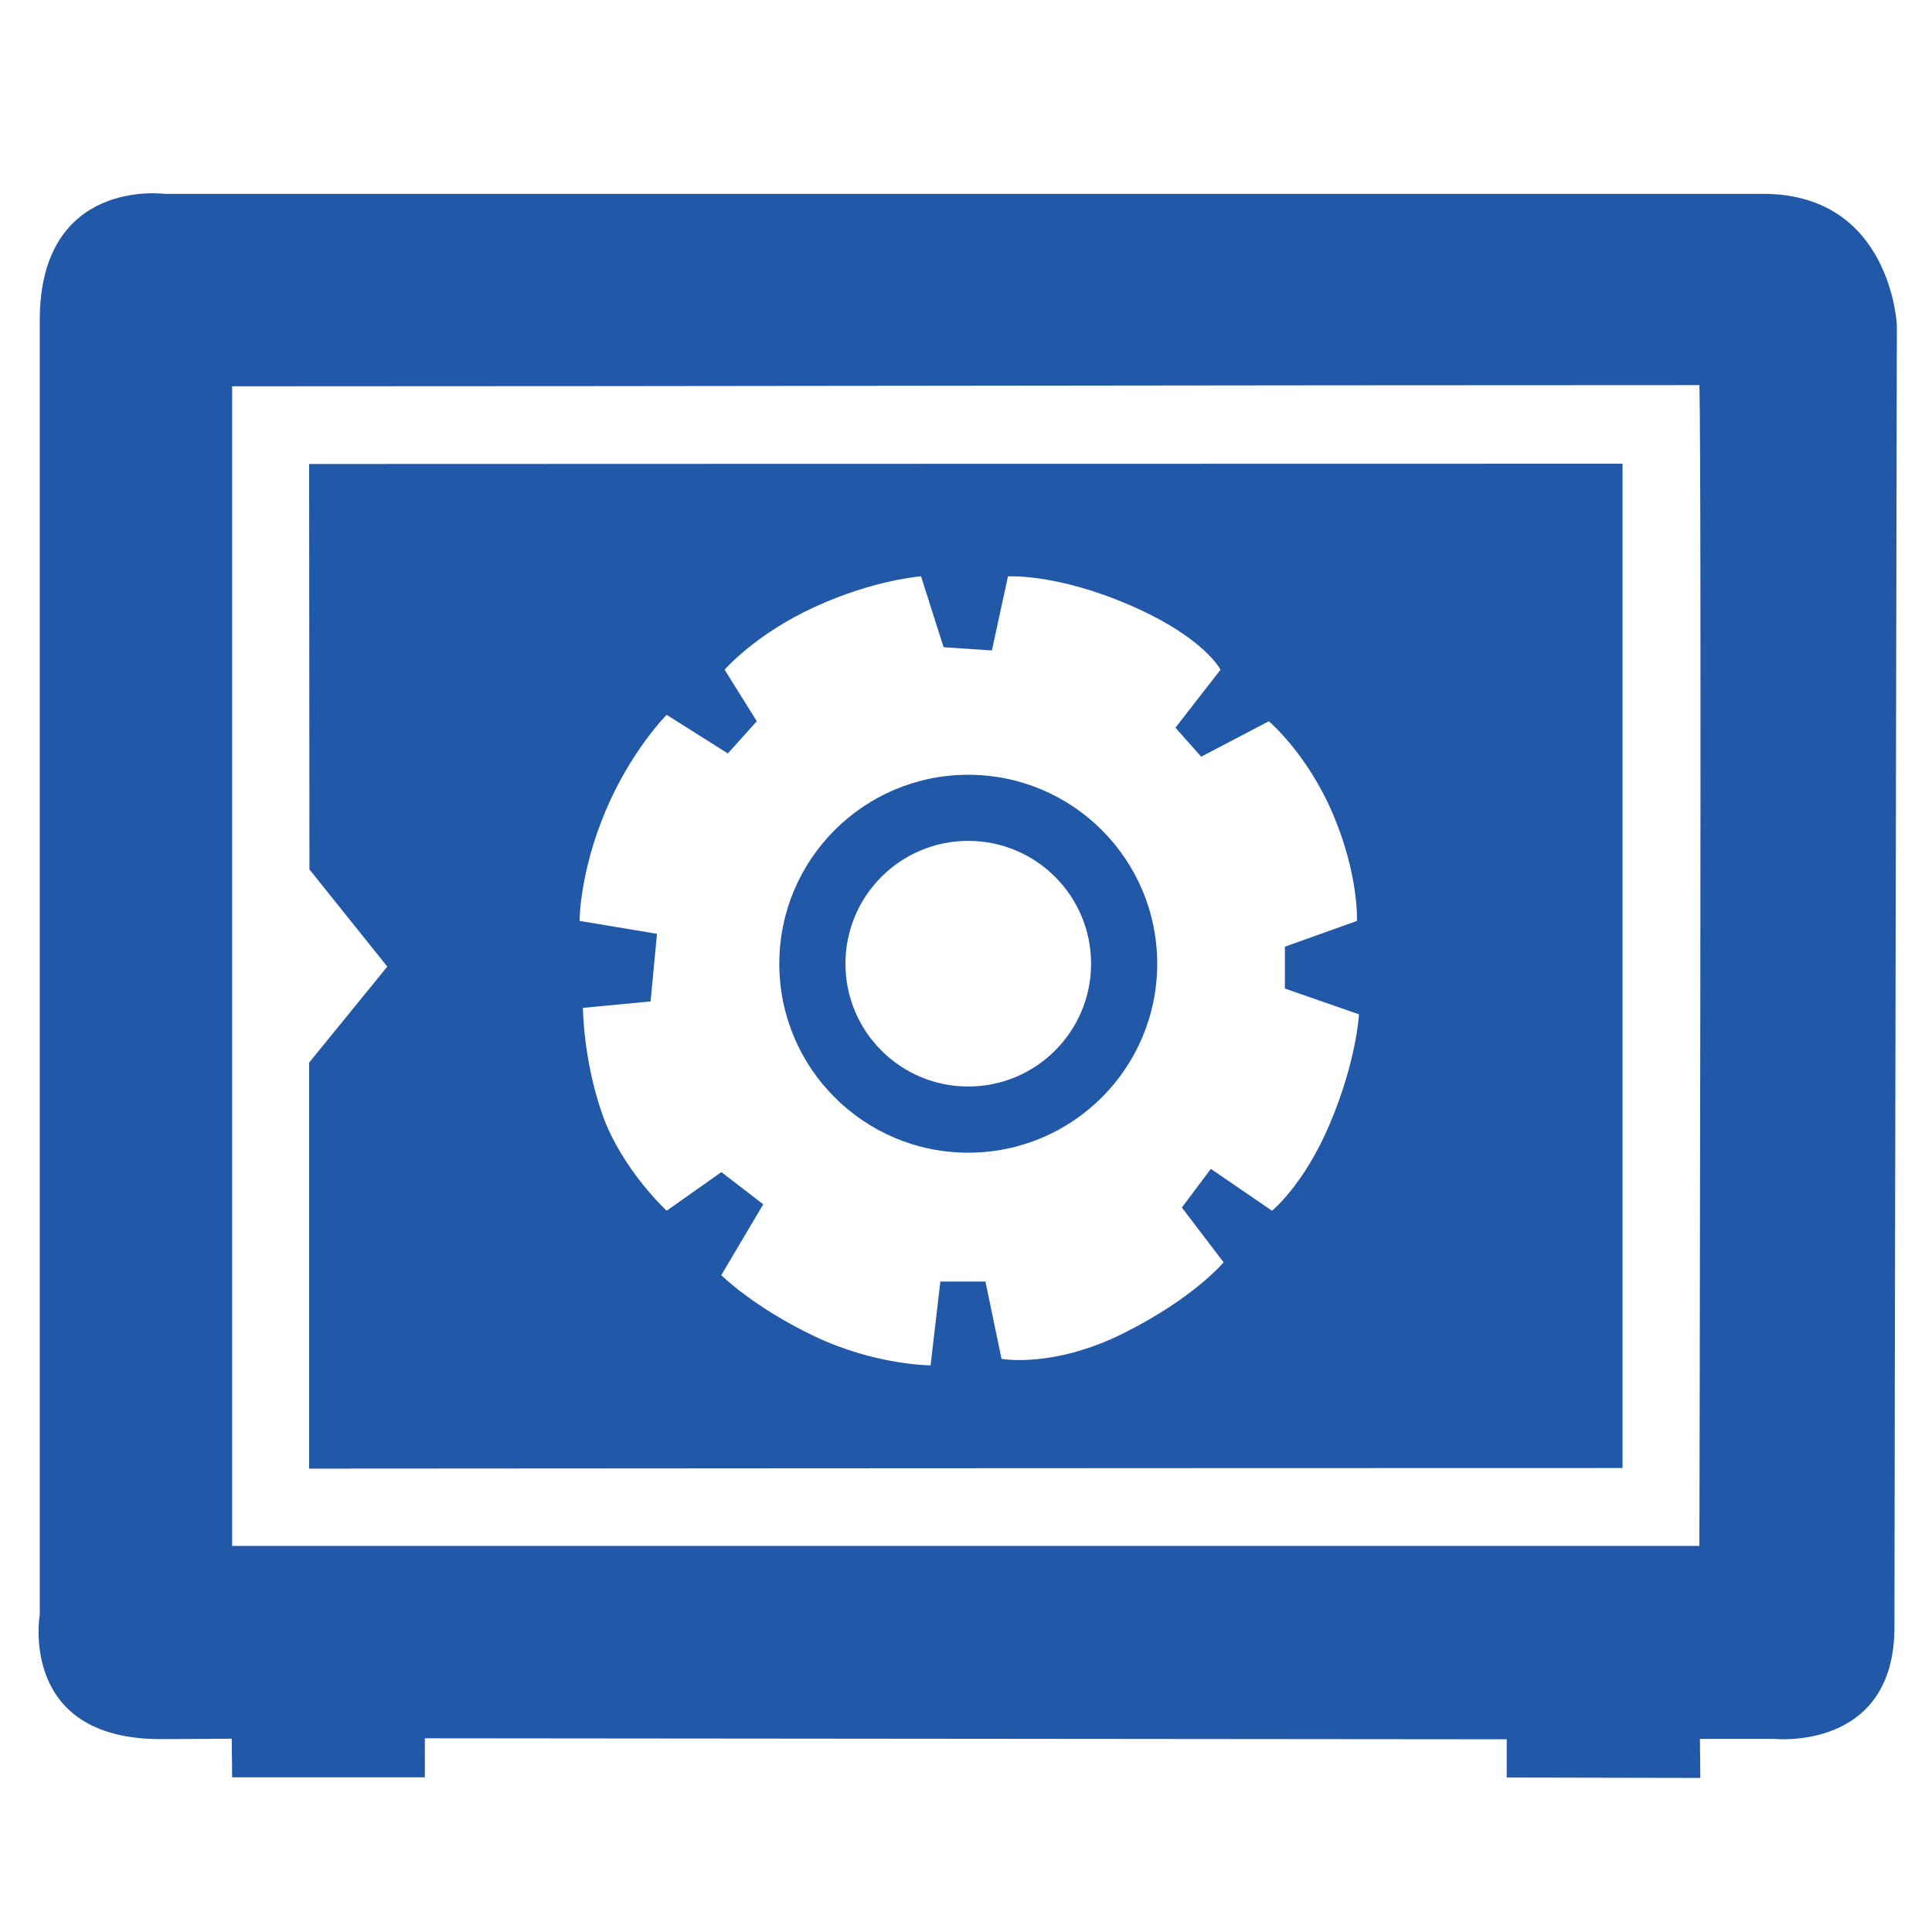 <?xml version="1.0" encoding="utf-8"?>
<!-- Generator: Adobe Illustrator 14.0.0, SVG Export Plug-In  -->
<!DOCTYPE svg PUBLIC "-//W3C//DTD SVG 1.1//EN" "http://www.w3.org/Graphics/SVG/1.1/DTD/svg11.dtd">
<svg version="1.1"
	 xmlns="http://www.w3.org/2000/svg" xmlns:xlink="http://www.w3.org/1999/xlink" xmlns:a="http://ns.adobe.com/AdobeSVGViewerExtensions/3.0/"
	 x="0px" y="0px" width="100px" height="100px" viewBox="-1.997 -10.003 100 100" enable-background="new -1.997 -10.003 100 100"
	 xml:space="preserve">
<defs>
</defs>
<g>
	<g>
		<path fill-rule="evenodd" clip-rule="evenodd" fill="#2158A8" d="M14.019,34.997l4.031,5.031l-4.047,4.969v21.016
			c0,0,45.32-0.031,67.984-0.031V13.997c-22.664,0-67.984,0.016-67.984,0.016L14.019,34.997z M29.336,31.997
			c1.333-3.167,3.173-5.001,3.173-5.001l3.167,2l1.5-1.667l-1.667-2.667c0,0,1.57-1.83,4.66-3.248s5.507-1.585,5.507-1.585
			l1.167,3.667l2.5,0.167l0.833-3.833c0,0,2.493-0.165,6.333,1.5s4.667,3.333,4.667,3.333l-2.333,3l1.333,1.5l3.5-1.833
			c0,0,1.993,1.668,3.333,4.833s1.229,5.502,1.229,5.502l-3.729,1.332v2.167l3.834,1.334c0,0-0.115,2.377-1.508,5.668
			c-1.341,3.168-2.992,4.498-2.992,4.498l-3.167-2.166l-1.5,2l2.159,2.835c0,0-1.507,1.834-5.166,3.666s-6.326,1.332-6.326,1.332
			l-0.834-4h-2.333l-0.507,4.335c0,0-2.84,0.002-6-1.5s-4.833-3.167-4.833-3.167l2.173-3.668l-2.167-1.667l-2.833,2
			c0,0-2.34-2.165-3.333-5s-1-5.5-1-5.5l3.5-0.333l0.333-3.5L28,37.663C28,37.663,28.003,35.164,29.336,31.997z M89.315,0.031H6.526
			c0,0-6.466-0.865-6.466,6.551v67.001c0,0-1.109,6.389,6.183,6.43c0.648,0.004,3.754-0.021,3.754-0.021l0.022,2h9.975l-0.001-2.021
			l55.998,0.051v1.979l10.021,0.021l-0.021-2.021h3.834c0,0,6.234,0.666,6.234-5.791c0-5.625,0.125-67.376,0.125-67.376
			S95.899,0.072,89.315,0.031z M85.963,70.013l-75.945-0.001c0,0,0-40.021,0-60.02c24.664,0,51.283-0.061,75.947-0.061
			C86.09,14.931,85.963,70.013,85.963,70.013z M48.12,49.66c5.402,0,9.78-4.378,9.78-9.781c0-5.401-4.378-9.78-9.78-9.78
			c-5.401,0-9.781,4.379-9.781,9.78C38.339,45.282,42.719,49.66,48.12,49.66z M48.12,33.521c3.511,0,6.357,2.847,6.357,6.357
			s-2.847,6.357-6.357,6.357c-3.512,0-6.357-2.847-6.357-6.357S44.608,33.521,48.12,33.521z"/>
	</g>
</g>
</svg>

